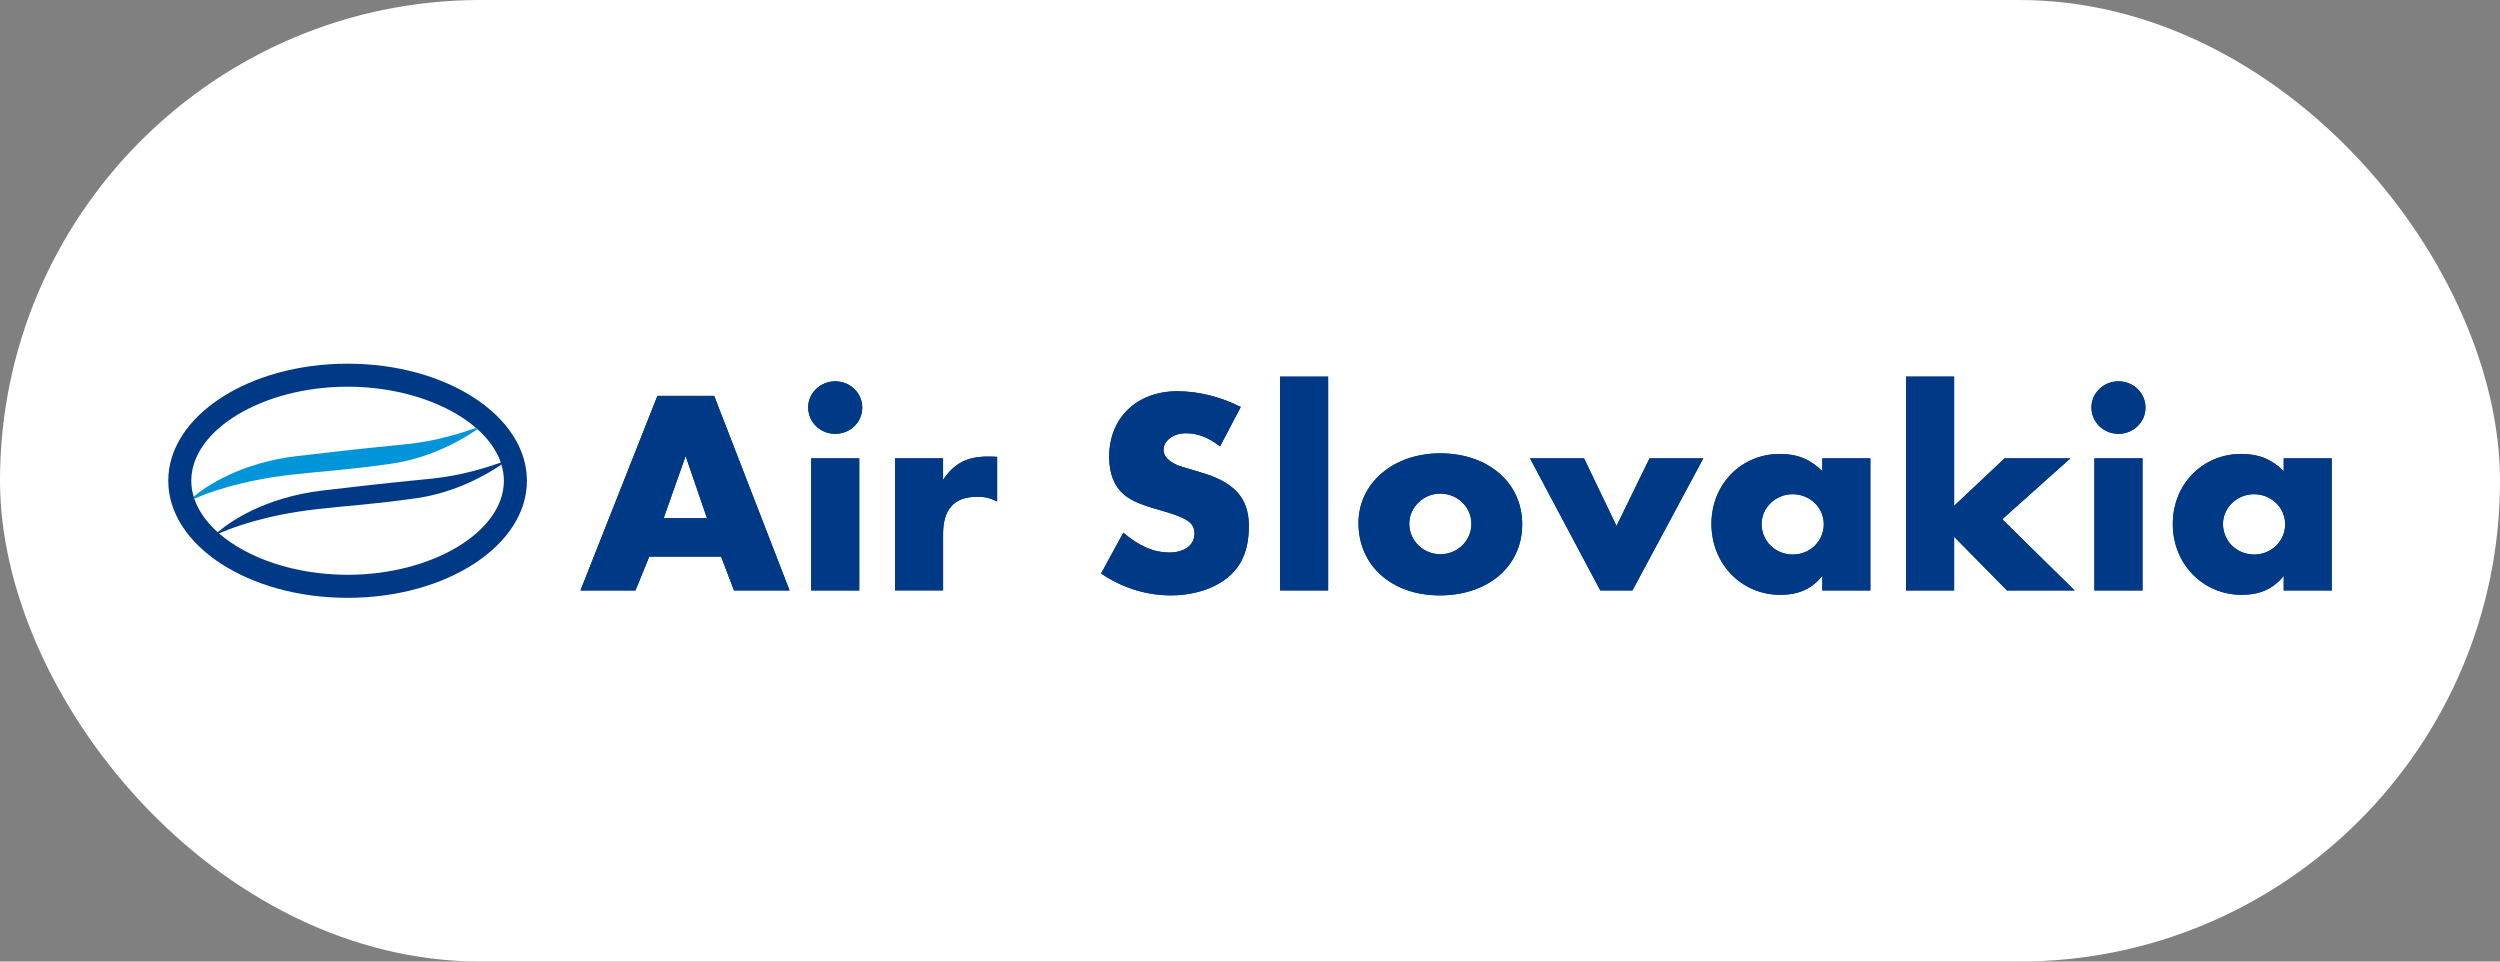 <svg width="104" height="40" viewBox="0 0 104 40" fill="none" xmlns="http://www.w3.org/2000/svg">
<rect x="0" y="0" width="104" height="40" fill="#808080" stroke="none"/>
<rect width="104" height="40" rx="20" fill="white"/>
<g clip-path="url(#clip0_2515_10)">
<path d="M14.461 15.129C10.341 15.129 7 17.31 7 19.999C7 22.689 10.34 24.87 14.461 24.87C18.581 24.87 21.92 22.689 21.92 19.999C21.92 17.31 18.58 15.129 14.461 15.129ZM7.958 19.999C7.958 17.878 10.936 16.087 14.461 16.087C17.556 16.087 20.23 17.47 20.834 19.243C19.191 19.82 18.221 19.887 17.378 19.97C15.977 20.107 14.491 20.278 13.428 20.404C10.955 20.697 9.526 21.739 9.056 22.141C8.367 21.52 7.958 20.782 7.958 19.999ZM14.461 23.911C12.273 23.911 10.297 23.221 9.113 22.191C9.63 21.96 11.012 21.427 13.184 21.181C14.482 21.033 15.594 20.974 17.332 20.724C19.032 20.478 20.341 19.682 20.859 19.325C20.925 19.544 20.962 19.77 20.962 19.999C20.962 22.119 17.983 23.911 14.461 23.911Z" fill="#003986"/>
<path d="M16.274 19.291C18.039 19.036 19.38 18.189 19.855 17.854C19.836 17.837 19.816 17.819 19.797 17.803C18.143 18.385 17.167 18.455 16.32 18.537C14.921 18.674 13.434 18.845 12.37 18.971C9.991 19.253 8.581 20.226 8.06 20.657C8.069 20.686 8.078 20.715 8.088 20.743C8.628 20.507 9.998 19.988 12.127 19.747C13.424 19.6 14.536 19.542 16.274 19.291Z" fill="#0095D8"/>
<path d="M27.01 23.154L26.435 24.562H24.148L27.348 16.469H29.71L32.846 24.562H30.535L29.997 23.154H27.01ZM28.522 18.969L27.609 21.553H29.41L28.522 18.969Z" fill="#003986"/>
<path d="M35.87 16.955C35.87 17.562 35.369 18.047 34.744 18.047C34.12 18.047 33.62 17.562 33.62 16.943C33.62 16.349 34.132 15.863 34.744 15.863C35.369 15.863 35.87 16.349 35.87 16.955ZM35.745 24.562H33.746V19.067H35.745V24.562Z" fill="#003986"/>
<path d="M39.231 19.067V19.964C39.693 19.273 40.231 18.993 41.093 18.993C41.218 18.993 41.293 18.993 41.481 19.005V20.861C41.157 20.703 40.969 20.667 40.631 20.667C39.694 20.667 39.232 21.189 39.232 22.208V24.561H37.233V19.067H39.231Z" fill="#003986"/>
<path d="M50.753 18.569C50.265 18.193 49.828 18.023 49.328 18.023C48.815 18.023 48.404 18.326 48.404 18.714C48.404 18.969 48.591 19.175 48.965 19.345C49.078 19.393 49.166 19.418 49.902 19.637C51.352 20.048 51.952 20.716 51.952 21.881C51.952 22.997 51.577 23.737 50.778 24.234C50.228 24.574 49.492 24.768 48.703 24.768C47.691 24.768 46.679 24.453 45.805 23.858L46.73 22.16C47.404 22.73 48.004 22.985 48.641 22.985C49.278 22.985 49.691 22.67 49.691 22.196C49.691 21.76 49.404 21.553 48.391 21.262C47.441 20.995 47.079 20.837 46.767 20.583C46.354 20.231 46.142 19.71 46.142 19.005C46.142 17.38 47.291 16.276 48.978 16.276C49.853 16.276 50.778 16.506 51.615 16.931L50.753 18.569Z" fill="#003986"/>
<path d="M55.251 15.668H53.251V24.562H55.251V15.668Z" fill="#003986"/>
<path d="M63.324 21.808C63.324 23.555 61.912 24.768 59.887 24.768C57.899 24.768 56.513 23.53 56.513 21.759C56.513 20.097 57.963 18.859 59.913 18.859C61.912 18.859 63.324 20.085 63.324 21.808ZM58.625 21.784C58.625 22.487 59.2 23.057 59.925 23.057C60.636 23.057 61.211 22.487 61.211 21.795C61.211 21.092 60.636 20.534 59.912 20.534C59.213 20.534 58.625 21.105 58.625 21.784Z" fill="#003986"/>
<path d="M67.247 21.881L68.621 19.066H70.858L67.909 24.562H66.572L63.648 19.066H65.896L67.247 21.881Z" fill="#003986"/>
<path d="M77.807 19.067V24.562H75.808V23.955C75.37 24.501 74.82 24.744 74.057 24.744C72.446 24.744 71.196 23.459 71.196 21.796C71.196 20.146 72.434 18.884 74.044 18.884C74.769 18.884 75.306 19.103 75.808 19.6V19.067H77.807ZM73.282 21.796C73.282 22.512 73.858 23.069 74.583 23.069C75.295 23.069 75.87 22.512 75.87 21.808C75.87 21.116 75.295 20.558 74.569 20.558C73.87 20.558 73.282 21.116 73.282 21.796Z" fill="#003986"/>
<path d="M81.292 21.043L83.392 19.066H86.128L83.292 21.601L86.304 24.562H83.491L81.292 22.33V24.562H79.293V15.668H81.292V21.043Z" fill="#003986"/>
<path d="M89.252 16.955C89.252 17.562 88.753 18.047 88.128 18.047C87.503 18.047 87.004 17.562 87.004 16.943C87.004 16.349 87.514 15.863 88.128 15.863C88.753 15.863 89.252 16.349 89.252 16.955ZM89.128 24.562H87.127V19.067H89.128V24.562Z" fill="#003986"/>
<path d="M97 19.067V24.562H95.002V23.955C94.563 24.501 94.012 24.744 93.251 24.744C91.639 24.744 90.388 23.459 90.388 21.796C90.388 20.146 91.627 18.884 93.238 18.884C93.962 18.884 94.5 19.103 95.002 19.6V19.067H97ZM92.476 21.796C92.476 22.512 93.051 23.069 93.777 23.069C94.488 23.069 95.063 22.512 95.063 21.808C95.063 21.116 94.488 20.558 93.763 20.558C93.063 20.558 92.476 21.116 92.476 21.796Z" fill="#003986"/>
<path d="M27.01 23.154L26.435 24.562H24.148L27.348 16.469H29.71L32.846 24.562H30.535L29.997 23.154H27.01ZM28.522 18.969L27.609 21.553H29.41L28.522 18.969Z" fill="#003986"/>
<path d="M35.87 16.955C35.87 17.562 35.369 18.047 34.744 18.047C34.12 18.047 33.62 17.562 33.62 16.943C33.62 16.349 34.132 15.863 34.744 15.863C35.369 15.863 35.87 16.349 35.87 16.955ZM35.745 24.562H33.746V19.067H35.745V24.562Z" fill="#003986"/>
<path d="M39.231 19.067V19.964C39.693 19.273 40.231 18.993 41.093 18.993C41.218 18.993 41.293 18.993 41.481 19.005V20.861C41.157 20.703 40.969 20.667 40.631 20.667C39.694 20.667 39.232 21.189 39.232 22.208V24.561H37.233V19.067H39.231Z" fill="#003986"/>
<path d="M50.753 18.569C50.265 18.193 49.828 18.023 49.328 18.023C48.815 18.023 48.404 18.326 48.404 18.714C48.404 18.969 48.591 19.175 48.965 19.345C49.078 19.393 49.166 19.418 49.902 19.637C51.352 20.048 51.952 20.716 51.952 21.881C51.952 22.997 51.577 23.737 50.778 24.234C50.228 24.574 49.492 24.768 48.703 24.768C47.691 24.768 46.679 24.453 45.805 23.858L46.73 22.16C47.404 22.73 48.004 22.985 48.641 22.985C49.278 22.985 49.691 22.67 49.691 22.196C49.691 21.76 49.404 21.553 48.391 21.262C47.441 20.995 47.079 20.837 46.767 20.583C46.354 20.231 46.142 19.71 46.142 19.005C46.142 17.38 47.291 16.276 48.978 16.276C49.853 16.276 50.778 16.506 51.615 16.931L50.753 18.569Z" fill="#003986"/>
<path d="M55.251 15.668H53.251V24.562H55.251V15.668Z" fill="#003986"/>
<path d="M63.324 21.808C63.324 23.555 61.912 24.768 59.887 24.768C57.899 24.768 56.513 23.53 56.513 21.759C56.513 20.097 57.963 18.859 59.913 18.859C61.912 18.859 63.324 20.085 63.324 21.808ZM58.625 21.784C58.625 22.487 59.2 23.057 59.925 23.057C60.636 23.057 61.211 22.487 61.211 21.795C61.211 21.092 60.636 20.534 59.912 20.534C59.213 20.534 58.625 21.105 58.625 21.784Z" fill="#003986"/>
<path d="M67.247 21.881L68.621 19.066H70.858L67.909 24.562H66.572L63.648 19.066H65.896L67.247 21.881Z" fill="#003986"/>
<path d="M77.807 19.067V24.562H75.808V23.955C75.37 24.501 74.82 24.744 74.057 24.744C72.446 24.744 71.196 23.459 71.196 21.796C71.196 20.146 72.434 18.884 74.044 18.884C74.769 18.884 75.306 19.103 75.808 19.6V19.067H77.807ZM73.282 21.796C73.282 22.512 73.858 23.069 74.583 23.069C75.295 23.069 75.87 22.512 75.87 21.808C75.87 21.116 75.295 20.558 74.569 20.558C73.87 20.558 73.282 21.116 73.282 21.796Z" fill="#003986"/>
<path d="M81.292 21.043L83.392 19.066H86.128L83.292 21.601L86.304 24.562H83.491L81.292 22.33V24.562H79.293V15.668H81.292V21.043Z" fill="#003986"/>
<path d="M89.252 16.955C89.252 17.562 88.753 18.047 88.128 18.047C87.503 18.047 87.004 17.562 87.004 16.943C87.004 16.349 87.514 15.863 88.128 15.863C88.753 15.863 89.252 16.349 89.252 16.955ZM89.128 24.562H87.127V19.067H89.128V24.562Z" fill="#003986"/>
<path d="M97 19.067V24.562H95.002V23.955C94.563 24.501 94.012 24.744 93.251 24.744C91.639 24.744 90.388 23.459 90.388 21.796C90.388 20.146 91.627 18.884 93.238 18.884C93.962 18.884 94.5 19.103 95.002 19.6V19.067H97ZM92.476 21.796C92.476 22.512 93.051 23.069 93.777 23.069C94.488 23.069 95.063 22.512 95.063 21.808C95.063 21.116 94.488 20.558 93.763 20.558C93.063 20.558 92.476 21.116 92.476 21.796Z" fill="#003986"/>
</g>
<defs>
<clipPath id="clip0_2515_10">
<rect width="90" height="9.741" fill="white" transform="translate(7 15.129)"/>
</clipPath>
</defs>
</svg>
